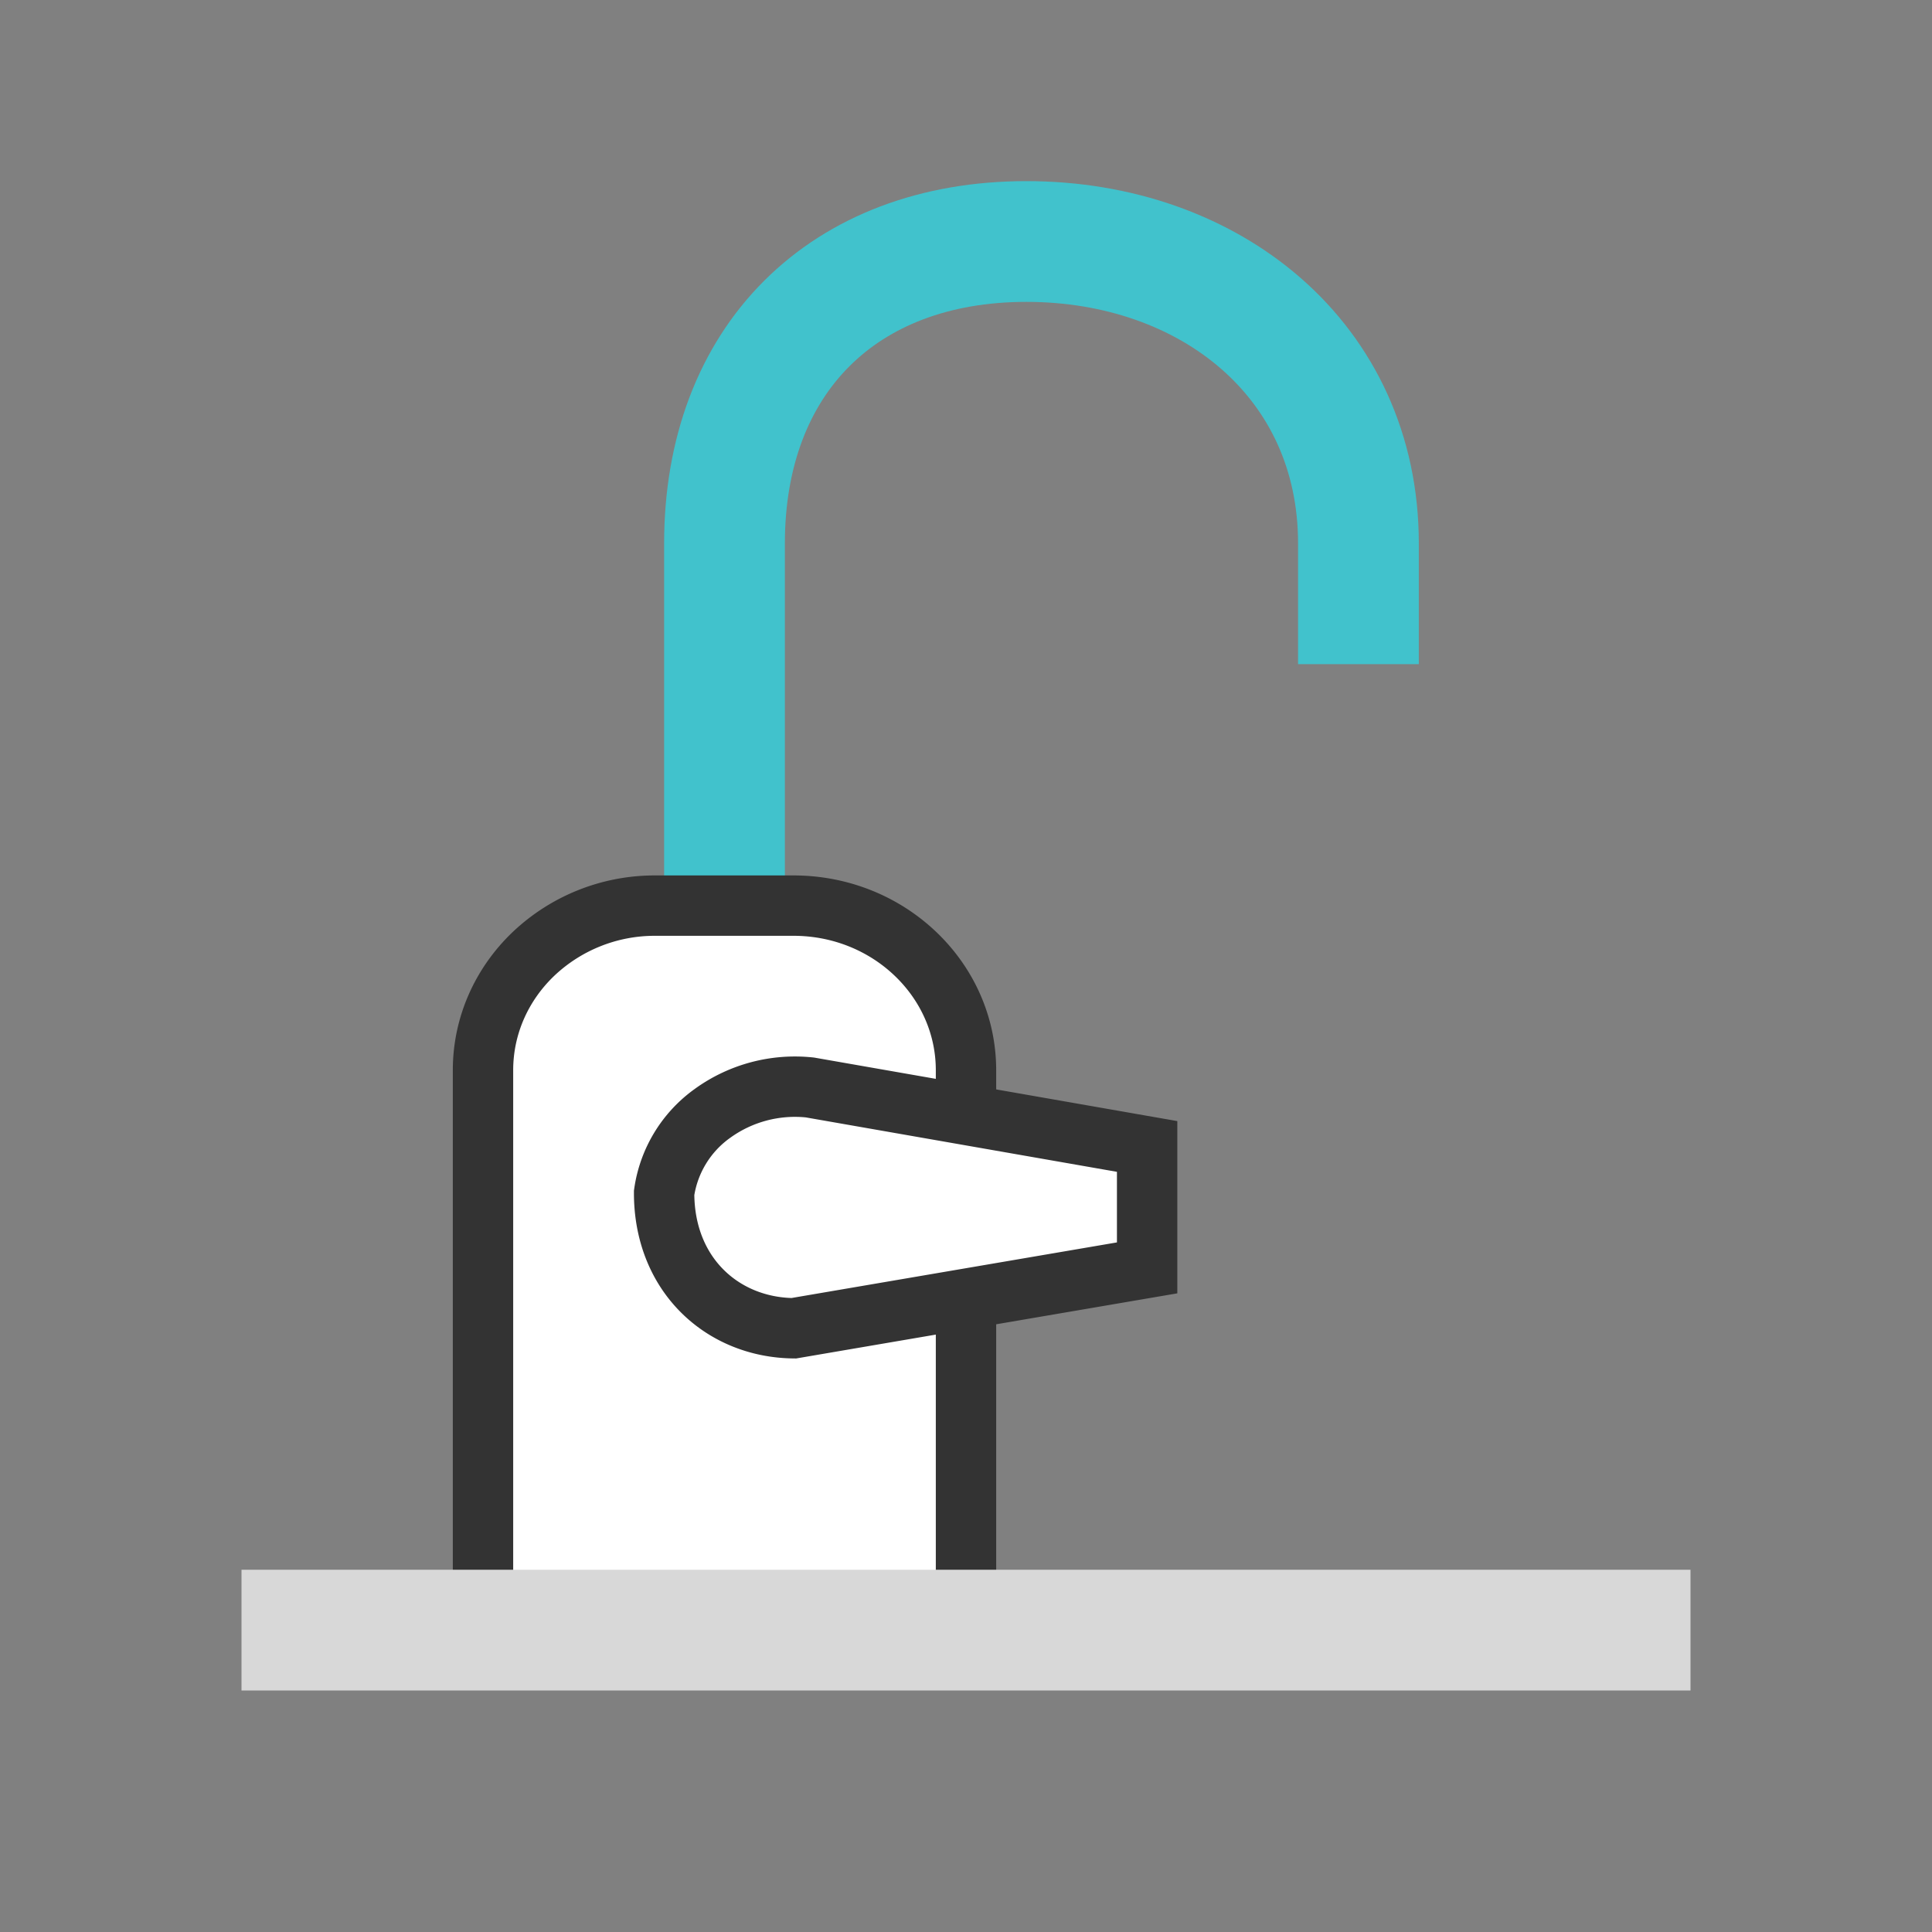 <svg width="32" height="32" fill="none" xmlns="http://www.w3.org/2000/svg"><rect width="100%" height="100%" fill="#808080" stroke="none"/><path d="M12 17V9c0-3.038 1.962-5 5-5 3.038 0 5.5 1.962 5.5 5v2" stroke="#41c2cc" stroke-width="2"/><path fill-rule="evenodd" clip-rule="evenodd" d="M13.143 15c.789 0 1.503.305 2.02.799.517.493.837 1.175.837 1.928V27H8v-9.273c0-.753.32-1.435.837-1.928a2.918 2.918 0 012.02-.799h2.286z" fill="#fff" stroke="#333"/><path fill-rule="evenodd" clip-rule="evenodd" d="M11 19.757c-.001.658.228 1.216.617 1.612.387.395.93.625 1.53.631L19 21v-2.011l-5.585-.977a2.33 2.33 0 00-1.61.426A1.959 1.959 0 0011 19.757z" fill="#fff" stroke="#333"/><path d="M28 26H4v2h24v-2z" fill="#D8D8D8"/></svg>
